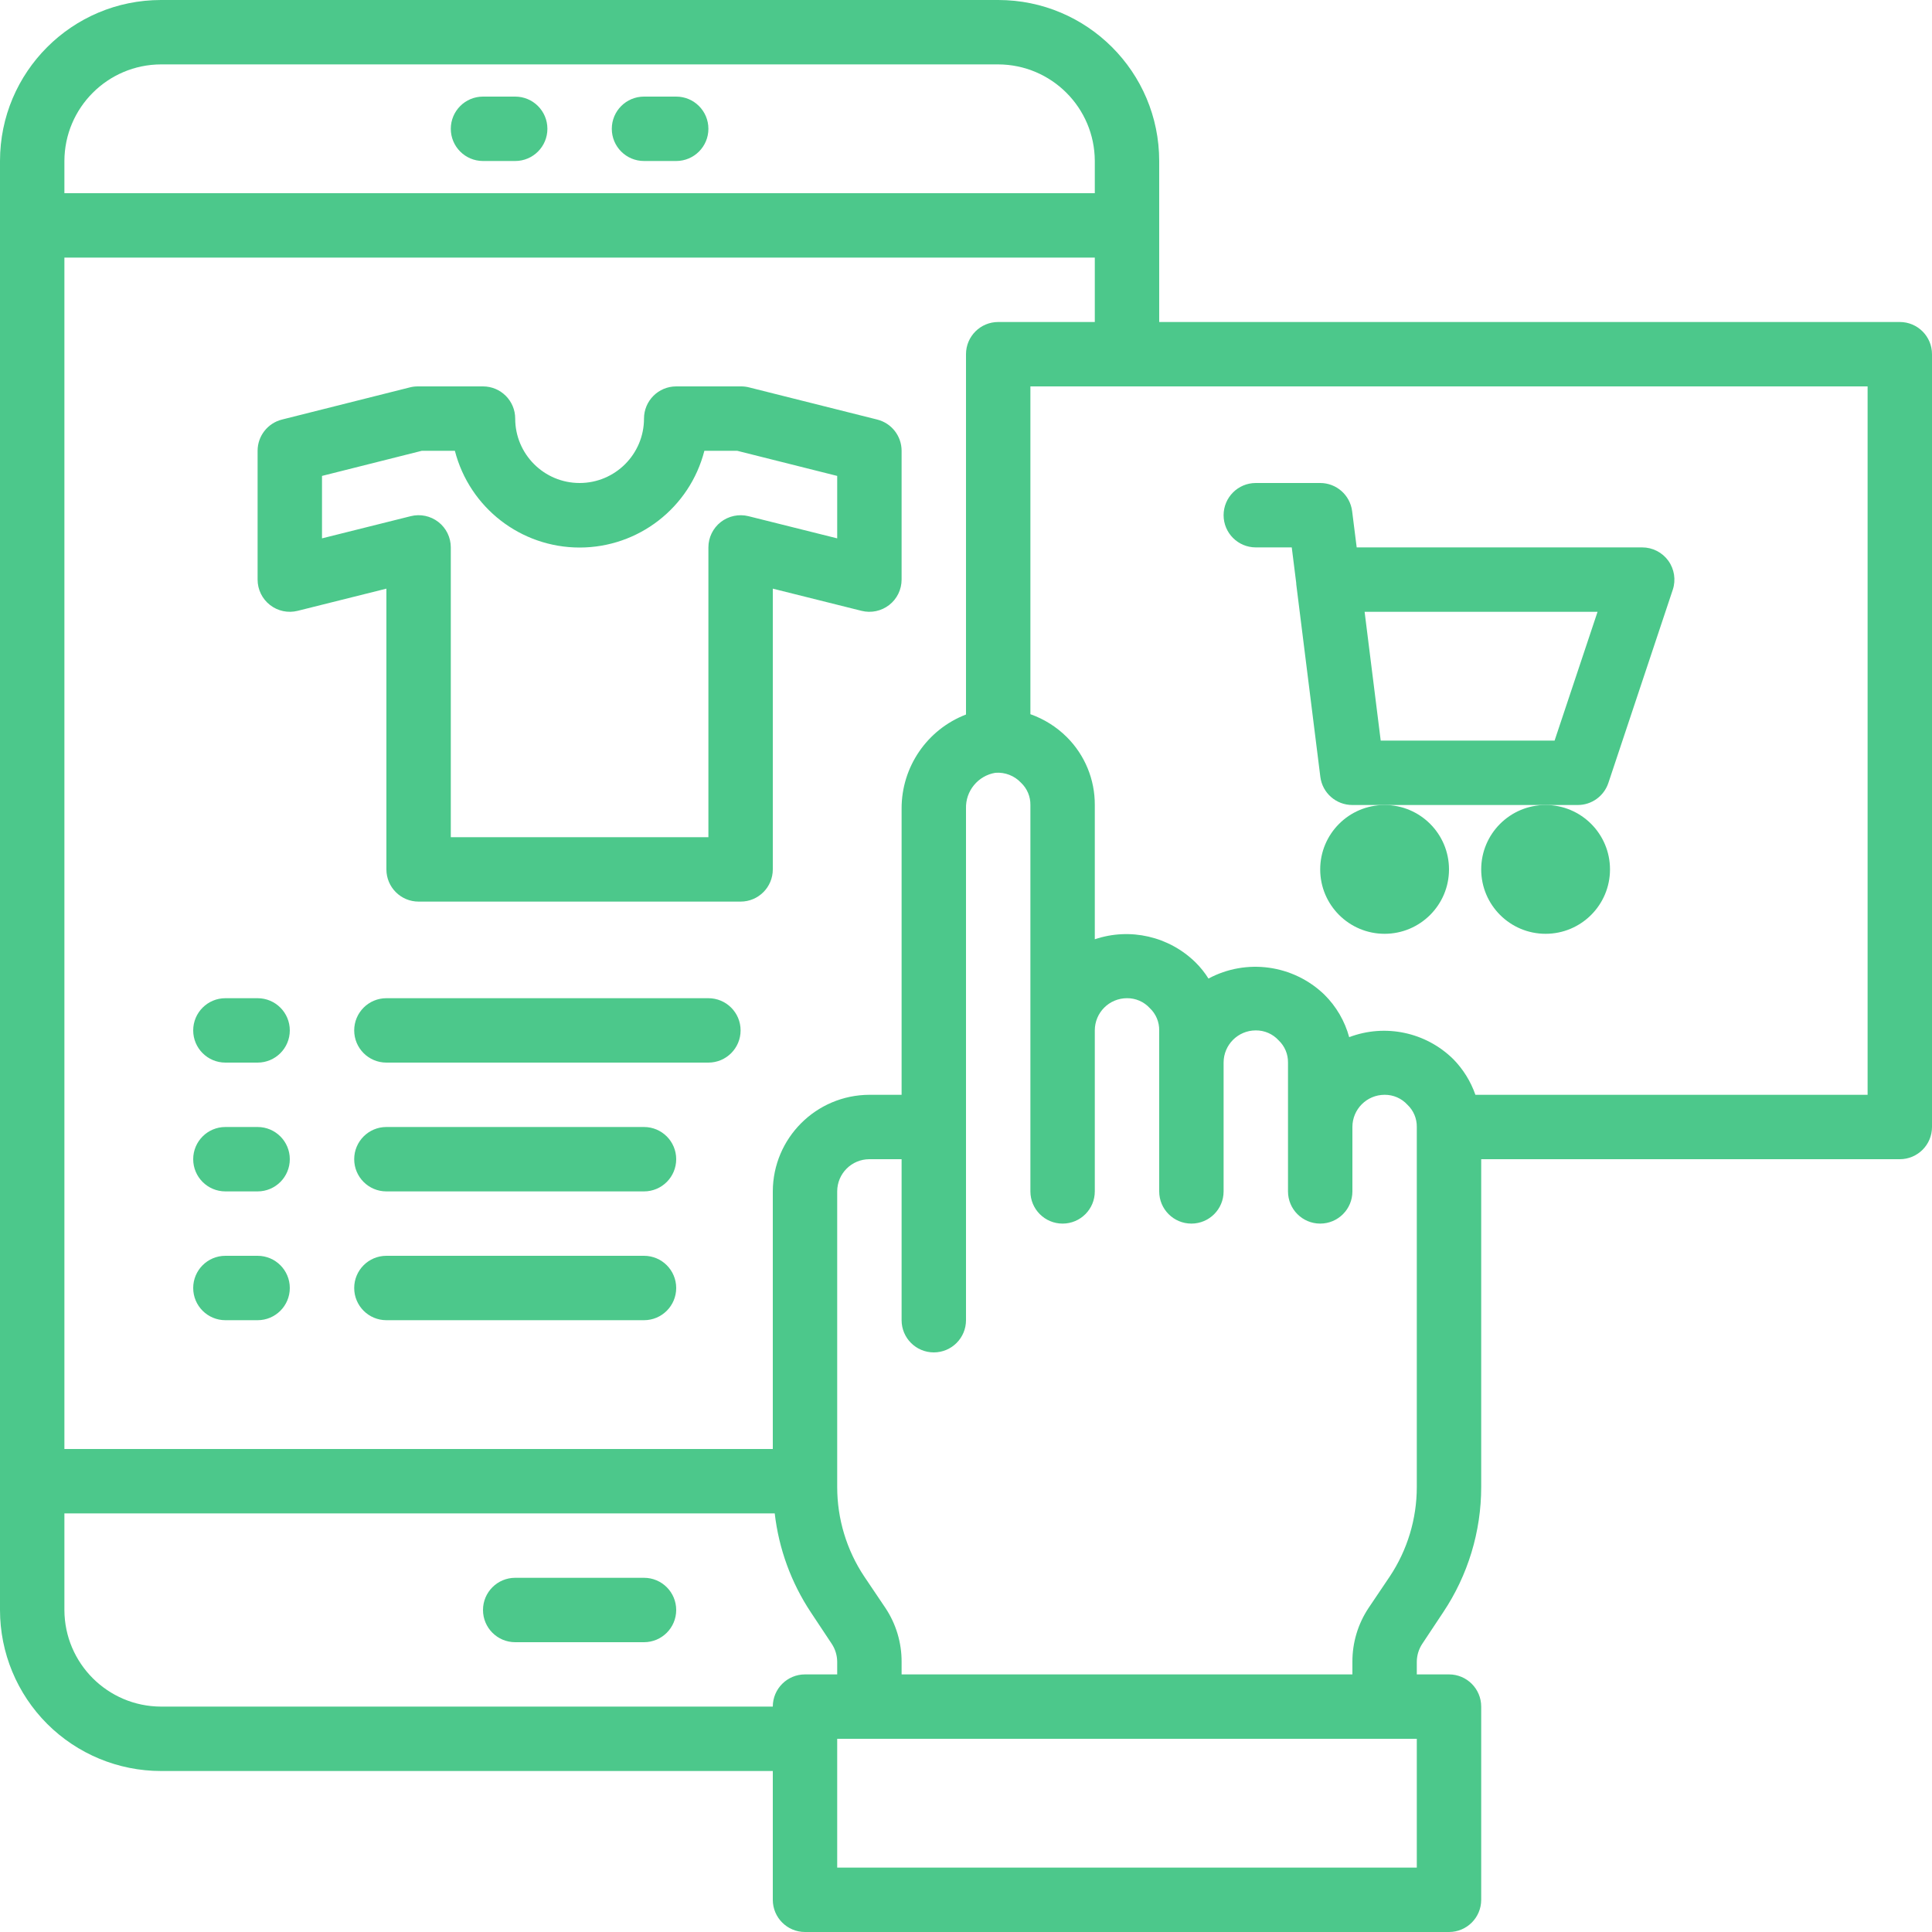 <?xml version="1.0" encoding="utf-8"?>
<svg width="72px" height="72px" viewBox="0 0 72 72" version="1.1" xmlns:xlink="http://www.w3.org/1999/xlink" xmlns="http://www.w3.org/2000/svg">
  <g id="Group-3">
    <path d="M1.2 2.4L2.4 2.4C3.063 2.4 3.6 1.863 3.6 1.2C3.6 0.537 3.063 0 2.4 0L1.2 0C0.537 0 0 0.537 0 1.2C0 1.863 0.537 2.4 1.2 2.4Z" transform="translate(16.8 3.6)" id="Path" fill="#4CC88B" stroke="none" />
    <path d="M1.2 2.4L2.4 2.4C3.063 2.4 3.6 1.863 3.6 1.2C3.6 0.537 3.063 0 2.4 0L1.2 0C0.537 0 0 0.537 0 1.2C0 1.863 0.537 2.4 1.2 2.4Z" transform="translate(22.8 3.6)" id="Path" fill="#4CC88B" stroke="none" />
    <path d="M70.8 12L43.2 12L43.2 6C43.2 2.686 40.514 0 37.2 0L6 0C2.686 -5.32907e-16 0 2.686 0 6L0 60C0 61.591 0.632 63.117 1.757 64.243C2.883 65.368 4.409 66 6 66L28.8 66L28.8 70.8C28.8 71.463 29.337 72 30 72L54 72C54.663 72 55.2 71.463 55.2 70.8L55.2 63.6C55.2 62.937 54.663 62.4 54 62.4L52.8 62.4L52.8 61.932C52.801 61.693 52.872 61.459 53.004 61.26L53.784 60.084C54.707 58.702 55.2 57.078 55.2 55.416L55.2 43.2L70.8 43.2C71.463 43.2 72 42.663 72 42L72 13.2C72 12.537 71.463 12 70.8 12ZM2.4 6C2.406 4.014 4.014 2.406 6 2.4L37.2 2.4C39.186 2.406 40.794 4.014 40.8 6L40.8 7.2L2.4 7.2L2.4 6ZM2.4 9.6L40.8 9.6L40.8 12L37.2 12C36.537 12 36 12.537 36 13.2L36 26.628C34.551 27.186 33.597 28.58 33.6 30.132L33.6 40.8L32.4 40.8C30.414 40.806 28.806 42.414 28.8 44.4L28.8 54L2.4 54L2.4 9.6ZM28.8 63.6L6 63.6C4.014 63.594 2.406 61.986 2.4 60L2.4 56.4L28.872 56.4C29.023 57.717 29.484 58.979 30.216 60.084L30.996 61.26C31.128 61.459 31.199 61.693 31.2 61.932L31.2 62.4L30 62.4C29.337 62.4 28.8 62.937 28.8 63.6ZM52.8 69.6L31.2 69.6L31.2 64.8L52.8 64.8L52.8 69.6ZM52.8 55.416C52.8 56.603 52.45 57.764 51.792 58.752L51 59.928C50.606 60.522 50.397 61.219 50.4 61.932L50.4 62.4L33.6 62.4L33.6 61.932C33.603 61.219 33.394 60.522 33 59.928L32.208 58.752C31.55 57.764 31.2 56.603 31.2 55.416L31.2 44.4C31.2 43.737 31.737 43.2 32.4 43.2L33.6 43.2L33.6 49.2C33.6 49.863 34.137 50.4 34.8 50.4C35.463 50.4 36 49.863 36 49.2L36 30.132C35.98 29.477 36.446 28.909 37.092 28.8C37.452 28.771 37.806 28.908 38.052 29.172C38.279 29.387 38.405 29.687 38.4 30L38.4 44.4C38.4 45.063 38.937 45.6 39.6 45.6C40.263 45.6 40.8 45.063 40.8 44.4L40.8 38.4C40.8 37.737 41.337 37.2 42 37.2C42.324 37.197 42.634 37.332 42.852 37.572C43.079 37.787 43.205 38.087 43.2 38.4L43.2 44.4C43.2 45.063 43.737 45.6 44.4 45.6C45.063 45.6 45.6 45.063 45.6 44.4L45.6 39.6C45.6 38.937 46.137 38.4 46.8 38.4C47.124 38.397 47.434 38.532 47.652 38.772C47.879 38.987 48.005 39.287 48 39.6L48 44.4C48 45.063 48.537 45.6 49.2 45.6C49.863 45.6 50.4 45.063 50.4 44.4L50.4 42C50.4 41.337 50.937 40.8 51.6 40.8C51.924 40.797 52.234 40.932 52.452 41.172C52.679 41.387 52.805 41.687 52.8 42L52.8 55.416ZM69.6 40.8L54.984 40.8C54.81 40.3 54.527 39.845 54.156 39.468C53.134 38.463 51.62 38.144 50.28 38.652C50.117 38.052 49.798 37.505 49.356 37.068C48.199 35.951 46.453 35.709 45.036 36.468C44.9 36.25 44.739 36.049 44.556 35.868C43.567 34.895 42.115 34.561 40.8 35.004L40.8 30C40.805 29.05 40.429 28.138 39.756 27.468C39.373 27.087 38.909 26.796 38.4 26.616L38.4 14.4L69.6 14.4L69.6 40.8Z" id="Shape" fill="#4CC88B" stroke="none" />
    <path d="M2.4 0L1.2 0C0.537 0 0 0.537 0 1.2C0 1.863 0.537 2.4 1.2 2.4L2.4 2.4C3.063 2.4 3.6 1.863 3.6 1.2C3.6 0.537 3.063 0 2.4 0Z" transform="translate(7.2 37.2)" id="Path" fill="#4CC88B" stroke="none" />
    <path d="M13.2 0L1.2 0C0.537 0 0 0.537 0 1.2C0 1.863 0.537 2.4 1.2 2.4L13.2 2.4C13.863 2.4 14.4 1.863 14.4 1.2C14.4 0.537 13.863 0 13.2 0Z" transform="translate(13.2 37.2)" id="Path" fill="#4CC88B" stroke="none" />
    <path d="M2.4 0L1.2 0C0.537 0 0 0.537 0 1.2C0 1.863 0.537 2.4 1.2 2.4L2.4 2.4C3.063 2.4 3.6 1.863 3.6 1.2C3.6 0.537 3.063 0 2.4 0Z" transform="translate(7.2 42)" id="Path" fill="#4CC88B" stroke="none" />
    <path d="M10.8 0L1.2 0C0.537 0 0 0.537 0 1.2C0 1.863 0.537 2.4 1.2 2.4L10.8 2.4C11.463 2.4 12 1.863 12 1.2C12 0.537 11.463 0 10.8 0Z" transform="translate(13.2 42)" id="Path" fill="#4CC88B" stroke="none" />
    <path d="M2.4 0L1.2 0C0.537 0 0 0.537 0 1.2C0 1.863 0.537 2.4 1.2 2.4L2.4 2.4C3.063 2.4 3.6 1.863 3.6 1.2C3.6 0.537 3.063 0 2.4 0Z" transform="translate(7.2 46.8)" id="Path" fill="#4CC88B" stroke="none" />
    <path d="M10.8 0L1.2 0C0.537 0 0 0.537 0 1.2C0 1.863 0.537 2.4 1.2 2.4L10.8 2.4C11.463 2.4 12 1.863 12 1.2C12 0.537 11.463 0 10.8 0Z" transform="translate(13.2 46.8)" id="Path" fill="#4CC88B" stroke="none" />
    <path d="M2.4 4.8C3.725 4.8 4.8 3.725 4.8 2.4C4.8 1.075 3.725 0 2.4 0C1.075 0 0 1.075 0 2.4C0 3.725 1.075 4.8 2.4 4.8Z" transform="translate(49.2 30)" id="Oval" fill="#4CC88B" stroke="none" />
    <path d="M2.4 4.8C3.725 4.8 4.8 3.725 4.8 2.4C4.8 1.075 3.725 0 2.4 0C1.075 0 0 1.075 0 2.4C0 3.725 1.075 4.8 2.4 4.8Z" transform="translate(55.2 30)" id="Oval" fill="#4CC88B" stroke="none" />
    <path d="M1.2 2.4L2.54 2.4L2.707 3.733L2.707 3.768L3.605 10.949C3.68 11.551 4.193 12.002 4.8 12L13.2 12C13.717 12 14.175 11.669 14.339 11.179L16.739 3.979C16.861 3.613 16.799 3.211 16.574 2.898C16.348 2.585 15.986 2.4 15.6 2.4L4.96 2.4L4.79 1.051C4.715 0.451 4.205 0 3.6 0L1.2 0C0.537 0 0 0.537 0 1.2C0 1.863 0.537 2.4 1.2 2.4ZM13.936 4.8L12.335 9.6L5.855 9.6L5.255 4.8L13.936 4.8Z" transform="translate(45.6 18)" id="Shape" fill="#4CC88B" stroke="none" />
    <path d="M6 0L1.2 0C0.537 0 0 0.537 0 1.2C0 1.863 0.537 2.4 1.2 2.4L6 2.4C6.663 2.4 7.2 1.863 7.2 1.2C7.2 0.537 6.663 0 6 0Z" transform="translate(18 58.8)" id="Path" fill="#4CC88B" stroke="none" />
    <path d="M23.093 1.236L18.313 0.036C18.218 0.012 18.12 -8.70164e-05 18.022 4.71341e-07L15.6 4.71341e-07C14.937 4.71341e-07 14.4 0.537 14.4 1.2C14.4 2.525 13.325 3.6 12 3.6C10.675 3.6 9.6 2.525 9.6 1.2C9.6 0.537 9.063 4.71341e-07 8.4 4.71341e-07L5.97 4.71341e-07C5.871 -1.48092e-05 5.773 0.012 5.677 0.036L0.907 1.236C0.374 1.37 -0 1.85 3.06529e-08 2.4L3.06529e-08 7.2C9.74724e-06 7.57 0.17 7.919 0.462 8.146C0.753 8.373 1.133 8.454 1.492 8.364L4.8 7.537L4.8 18C4.8 18.663 5.337 19.2 6 19.2L18 19.2C18.663 19.2 19.2 18.663 19.2 18L19.2 7.537L22.508 8.364C22.867 8.454 23.247 8.373 23.538 8.146C23.83 7.919 24 7.57 24 7.2L24 2.4C24 1.85 23.626 1.37 23.093 1.236ZM21.6 5.663L18.292 4.836C17.933 4.748 17.554 4.828 17.262 5.054C16.971 5.282 16.8 5.63 16.8 6L16.8 16.8L7.2 16.8L7.2 6C7.2 5.63 7.03 5.281 6.738 5.054C6.447 4.827 6.067 4.746 5.708 4.836L2.4 5.663L2.4 3.336L6.12 2.4L7.352 2.4C7.898 4.522 9.811 6.005 12.001 6.005C14.192 6.005 16.105 4.522 16.65 2.4L17.874 2.4L21.6 3.336L21.6 5.663Z" transform="translate(9.6 14.4)" id="Shape" fill="#4CC88B" stroke="none" />
  </g>
</svg>